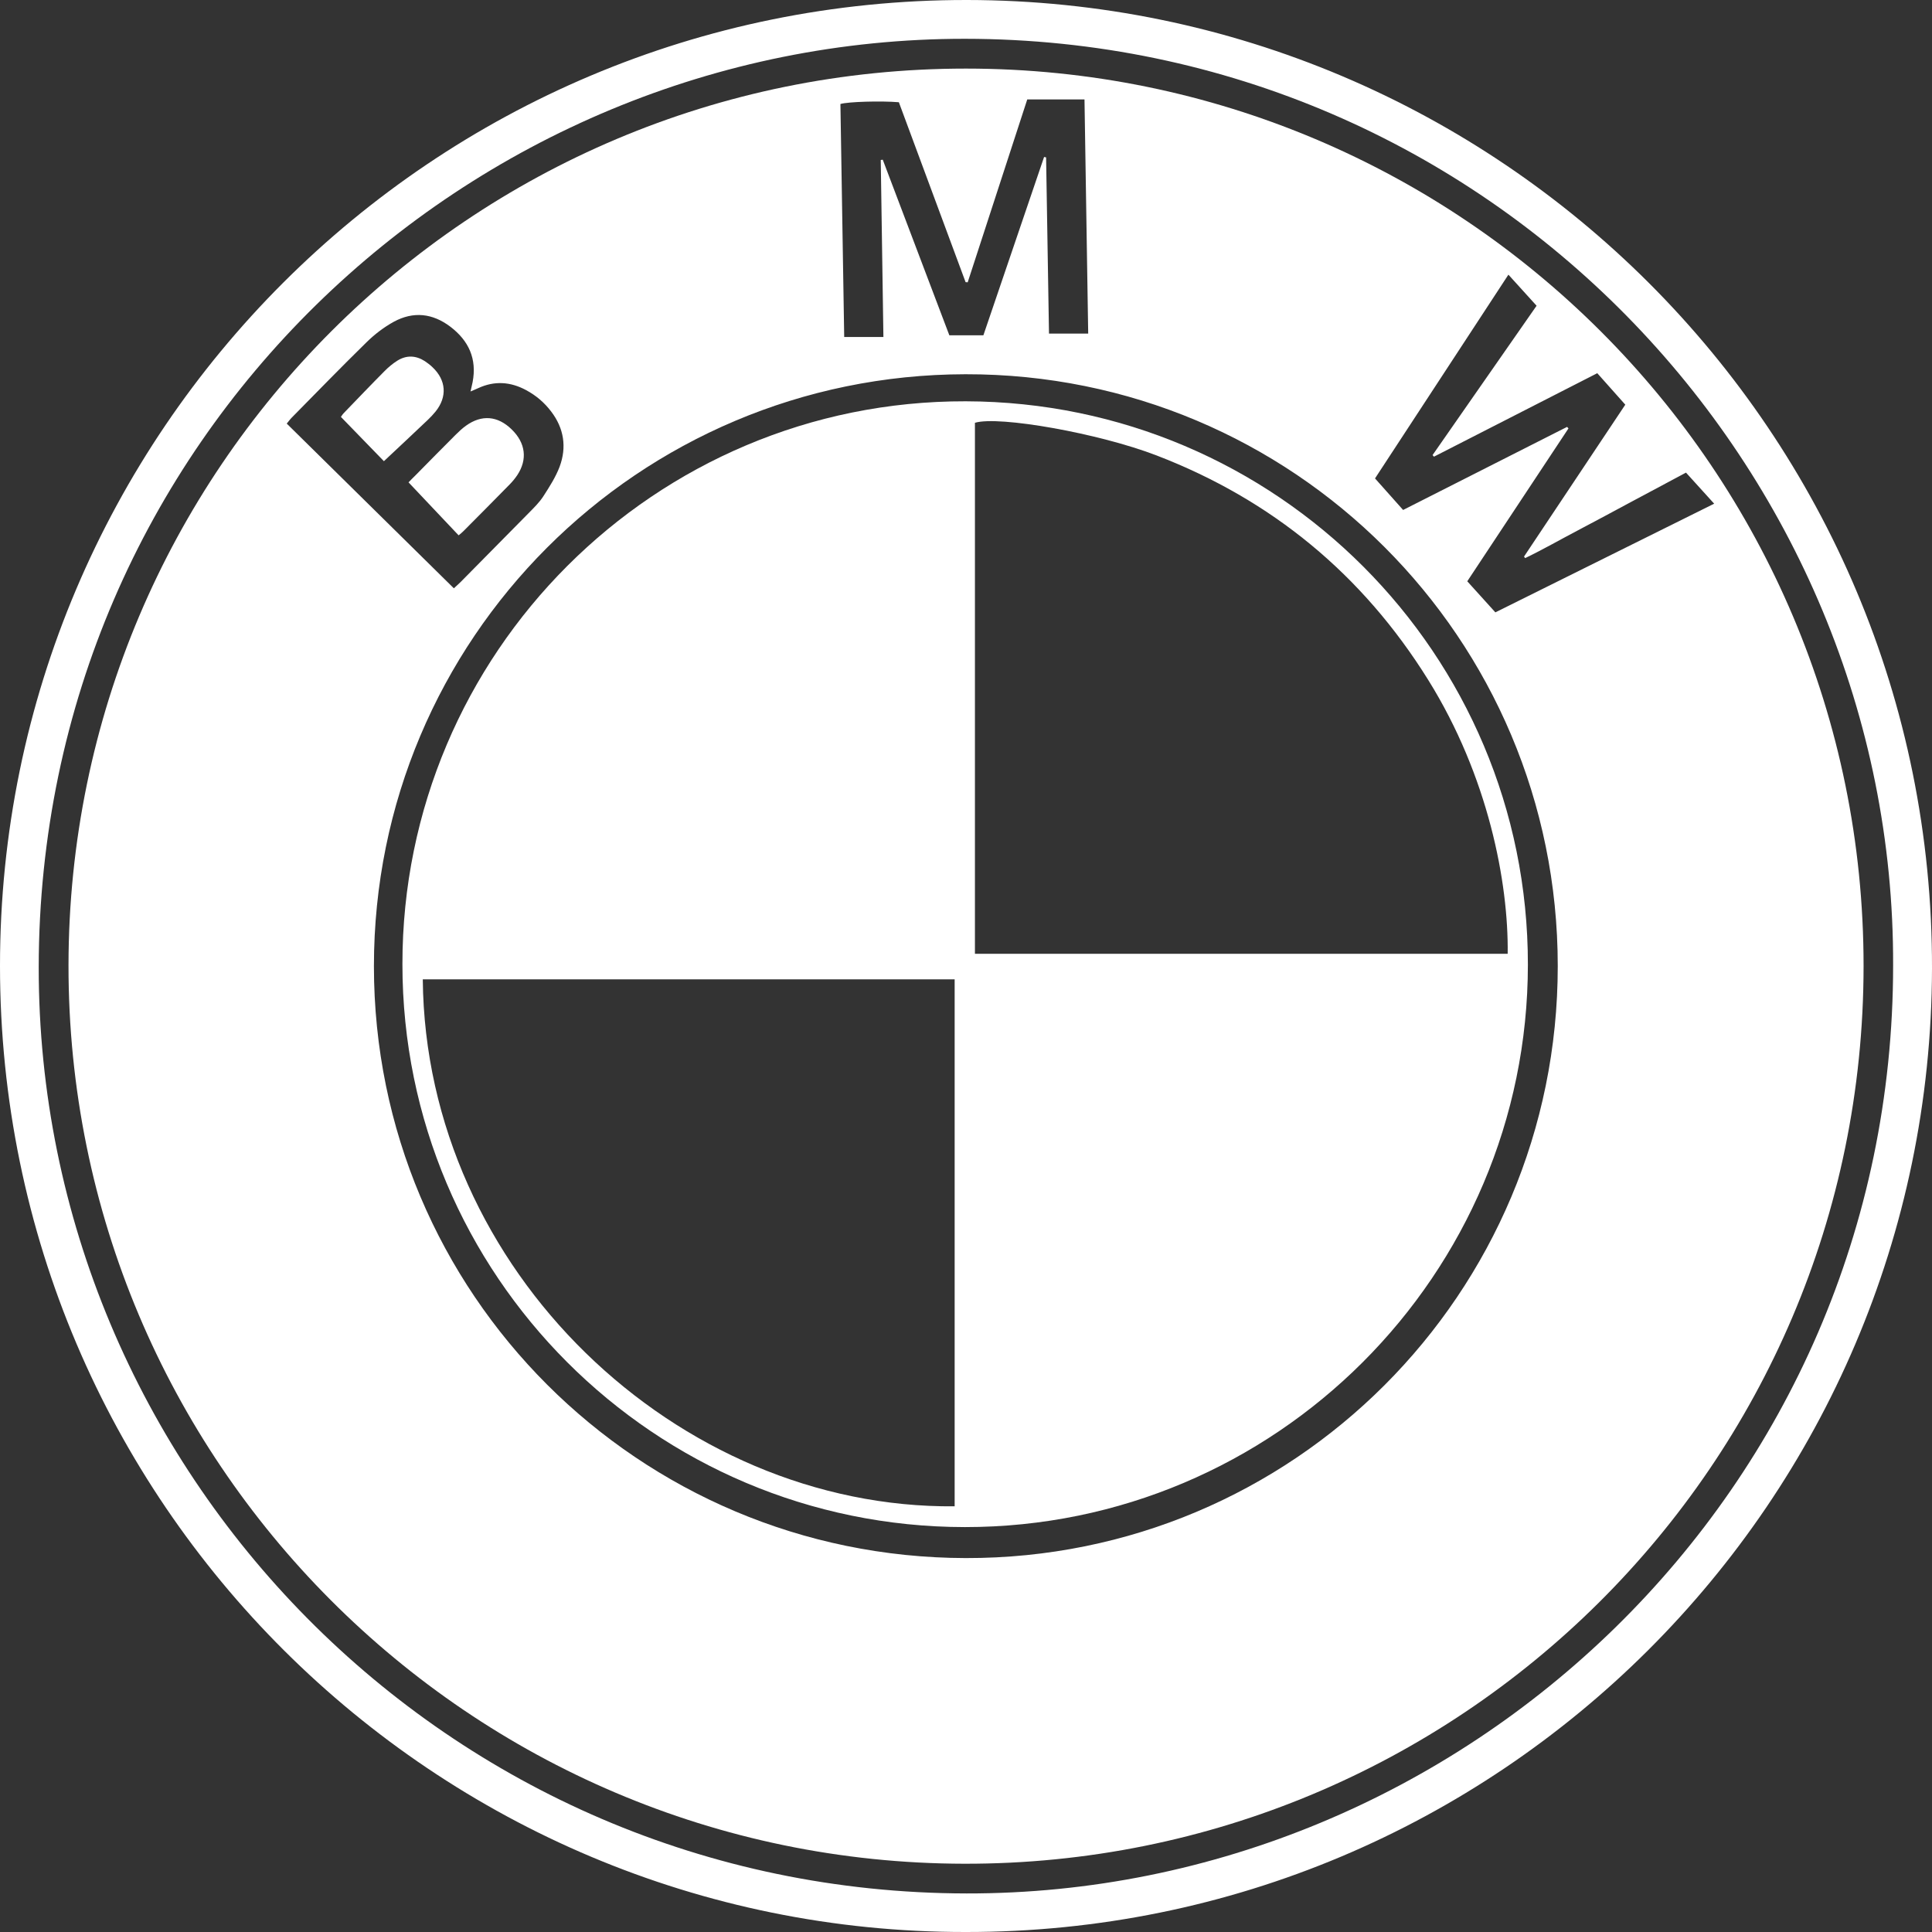 <svg width="24" height="24" viewBox="0 0 24 24" fill="none" xmlns="http://www.w3.org/2000/svg">
<rect x="0" y="0" width="24" height="24" fill="#333333" stroke="none"/>
<g clip-path="url(#clip0_155_880)">
<path d="M11.995 24C5.416 24.007 0.001 18.672 9.46619e-08 11.999C-0.001 5.364 5.386 -0.006 12.011 -0C18.613 0.006 24.015 5.366 24 12.033C23.985 18.649 18.61 24.008 11.995 24ZM23.517 11.993C23.538 5.81 18.503 0.487 11.989 0.482C5.823 0.477 0.488 5.463 0.481 12.015C0.475 18.249 5.54 23.51 12.005 23.521C18.167 23.532 23.517 18.529 23.517 11.993Z" fill="white"/>
<path d="M11.999 0.852C18.16 0.852 23.152 5.841 23.15 12C23.148 18.206 18.108 23.164 11.977 23.152C5.829 23.14 0.845 18.146 0.851 11.99C0.857 5.833 5.843 0.852 11.999 0.852ZM4.645 12.003C4.646 16.065 7.927 19.346 11.996 19.355C16.061 19.363 19.352 16.073 19.351 12C19.351 7.928 16.062 4.642 11.993 4.649C7.927 4.655 4.644 7.941 4.645 12.003ZM13.518 4.144C13.502 3.167 13.487 2.2 13.472 1.235C13.226 1.235 12.997 1.235 12.761 1.235C12.512 1.997 12.267 2.752 12.021 3.507C12.012 3.507 12.004 3.506 11.995 3.505C11.718 2.759 11.441 2.012 11.166 1.27C10.941 1.251 10.529 1.264 10.44 1.292C10.456 2.257 10.471 3.223 10.487 4.186C10.657 4.186 10.809 4.186 10.974 4.186C10.963 3.446 10.952 2.717 10.941 1.987C10.949 1.986 10.957 1.985 10.966 1.984C11.242 2.713 11.519 3.442 11.793 4.165C11.942 4.165 12.075 4.165 12.216 4.165C12.468 3.424 12.719 2.687 12.97 1.95C12.978 1.951 12.987 1.953 12.995 1.955C13.007 2.683 13.019 3.41 13.031 4.144C13.192 4.144 13.344 4.144 13.518 4.144ZM18.738 3.412C18.18 4.265 17.632 5.102 17.081 5.943C17.202 6.079 17.316 6.207 17.43 6.335C18.118 5.986 18.792 5.644 19.467 5.303C19.473 5.309 19.478 5.315 19.484 5.322C19.066 5.952 18.649 6.583 18.227 7.221C18.344 7.351 18.459 7.478 18.576 7.607C19.487 7.154 20.385 6.708 21.294 6.257C21.17 6.12 21.057 5.995 20.944 5.871C20.712 5.996 20.491 6.113 20.27 6.231C20.046 6.351 19.823 6.472 19.598 6.59C19.38 6.704 19.167 6.827 18.946 6.933C18.941 6.927 18.936 6.92 18.932 6.914C19.35 6.287 19.768 5.66 20.19 5.027C20.072 4.894 19.958 4.766 19.842 4.636C19.158 4.985 18.485 5.329 17.813 5.673C17.807 5.666 17.802 5.66 17.796 5.653C18.226 5.036 18.655 4.419 19.088 3.798C18.971 3.669 18.861 3.547 18.738 3.412ZM5.845 4.863C5.857 4.809 5.865 4.778 5.871 4.747C5.926 4.459 5.824 4.233 5.595 4.059C5.374 3.891 5.135 3.865 4.892 3.997C4.77 4.064 4.655 4.152 4.556 4.249C4.241 4.557 3.935 4.873 3.626 5.186C3.604 5.208 3.586 5.233 3.562 5.262C4.256 5.946 4.945 6.625 5.638 7.308C5.672 7.277 5.699 7.253 5.724 7.228C6.005 6.944 6.286 6.66 6.566 6.375C6.631 6.309 6.699 6.243 6.749 6.166C6.825 6.048 6.903 5.927 6.952 5.797C7.042 5.554 7.006 5.32 6.846 5.111C6.762 5 6.658 4.912 6.535 4.846C6.342 4.742 6.144 4.728 5.942 4.821C5.917 4.833 5.891 4.843 5.845 4.863Z" fill="white"/>
<path d="M18.98 11.982C18.979 15.836 15.841 18.972 11.986 18.97C8.126 18.968 5 15.84 4.999 11.978C4.997 8.113 8.135 4.976 11.996 4.985C15.858 4.994 18.982 8.123 18.98 11.982ZM12.111 11.848C14.325 11.848 16.527 11.848 18.729 11.848C18.74 10.964 18.488 9.643 17.741 8.445C16.928 7.14 15.803 6.21 14.368 5.658C13.652 5.382 12.407 5.162 12.111 5.252C12.111 7.446 12.111 9.641 12.111 11.848ZM11.859 12.166C9.649 12.166 7.45 12.166 5.252 12.166C5.285 15.783 8.414 18.743 11.859 18.712C11.859 16.533 11.859 14.354 11.859 12.166Z" fill="white"/>
<path d="M5.697 6.65C5.49 6.43 5.286 6.215 5.075 5.992C5.095 5.971 5.131 5.934 5.168 5.898C5.332 5.731 5.496 5.565 5.661 5.4C5.701 5.36 5.743 5.321 5.789 5.288C5.984 5.148 6.183 5.165 6.356 5.334C6.529 5.502 6.555 5.707 6.426 5.902C6.399 5.942 6.368 5.98 6.335 6.014C6.143 6.21 5.95 6.404 5.756 6.599C5.74 6.616 5.721 6.63 5.697 6.65Z" fill="white"/>
<path d="M4.769 5.729C4.602 5.557 4.422 5.372 4.235 5.179C4.239 5.174 4.253 5.15 4.271 5.131C4.439 4.957 4.606 4.782 4.777 4.61C4.824 4.562 4.878 4.517 4.935 4.481C5.048 4.41 5.165 4.414 5.277 4.486C5.31 4.508 5.343 4.533 5.372 4.561C5.543 4.722 5.558 4.929 5.411 5.112C5.381 5.149 5.347 5.185 5.312 5.218C5.134 5.387 4.955 5.555 4.769 5.729Z" fill="white"/>
</g>
<defs>
<clipPath id="clip0_155_880">
<rect width="24" height="24" fill="white"/>
</clipPath>
</defs>
</svg>
